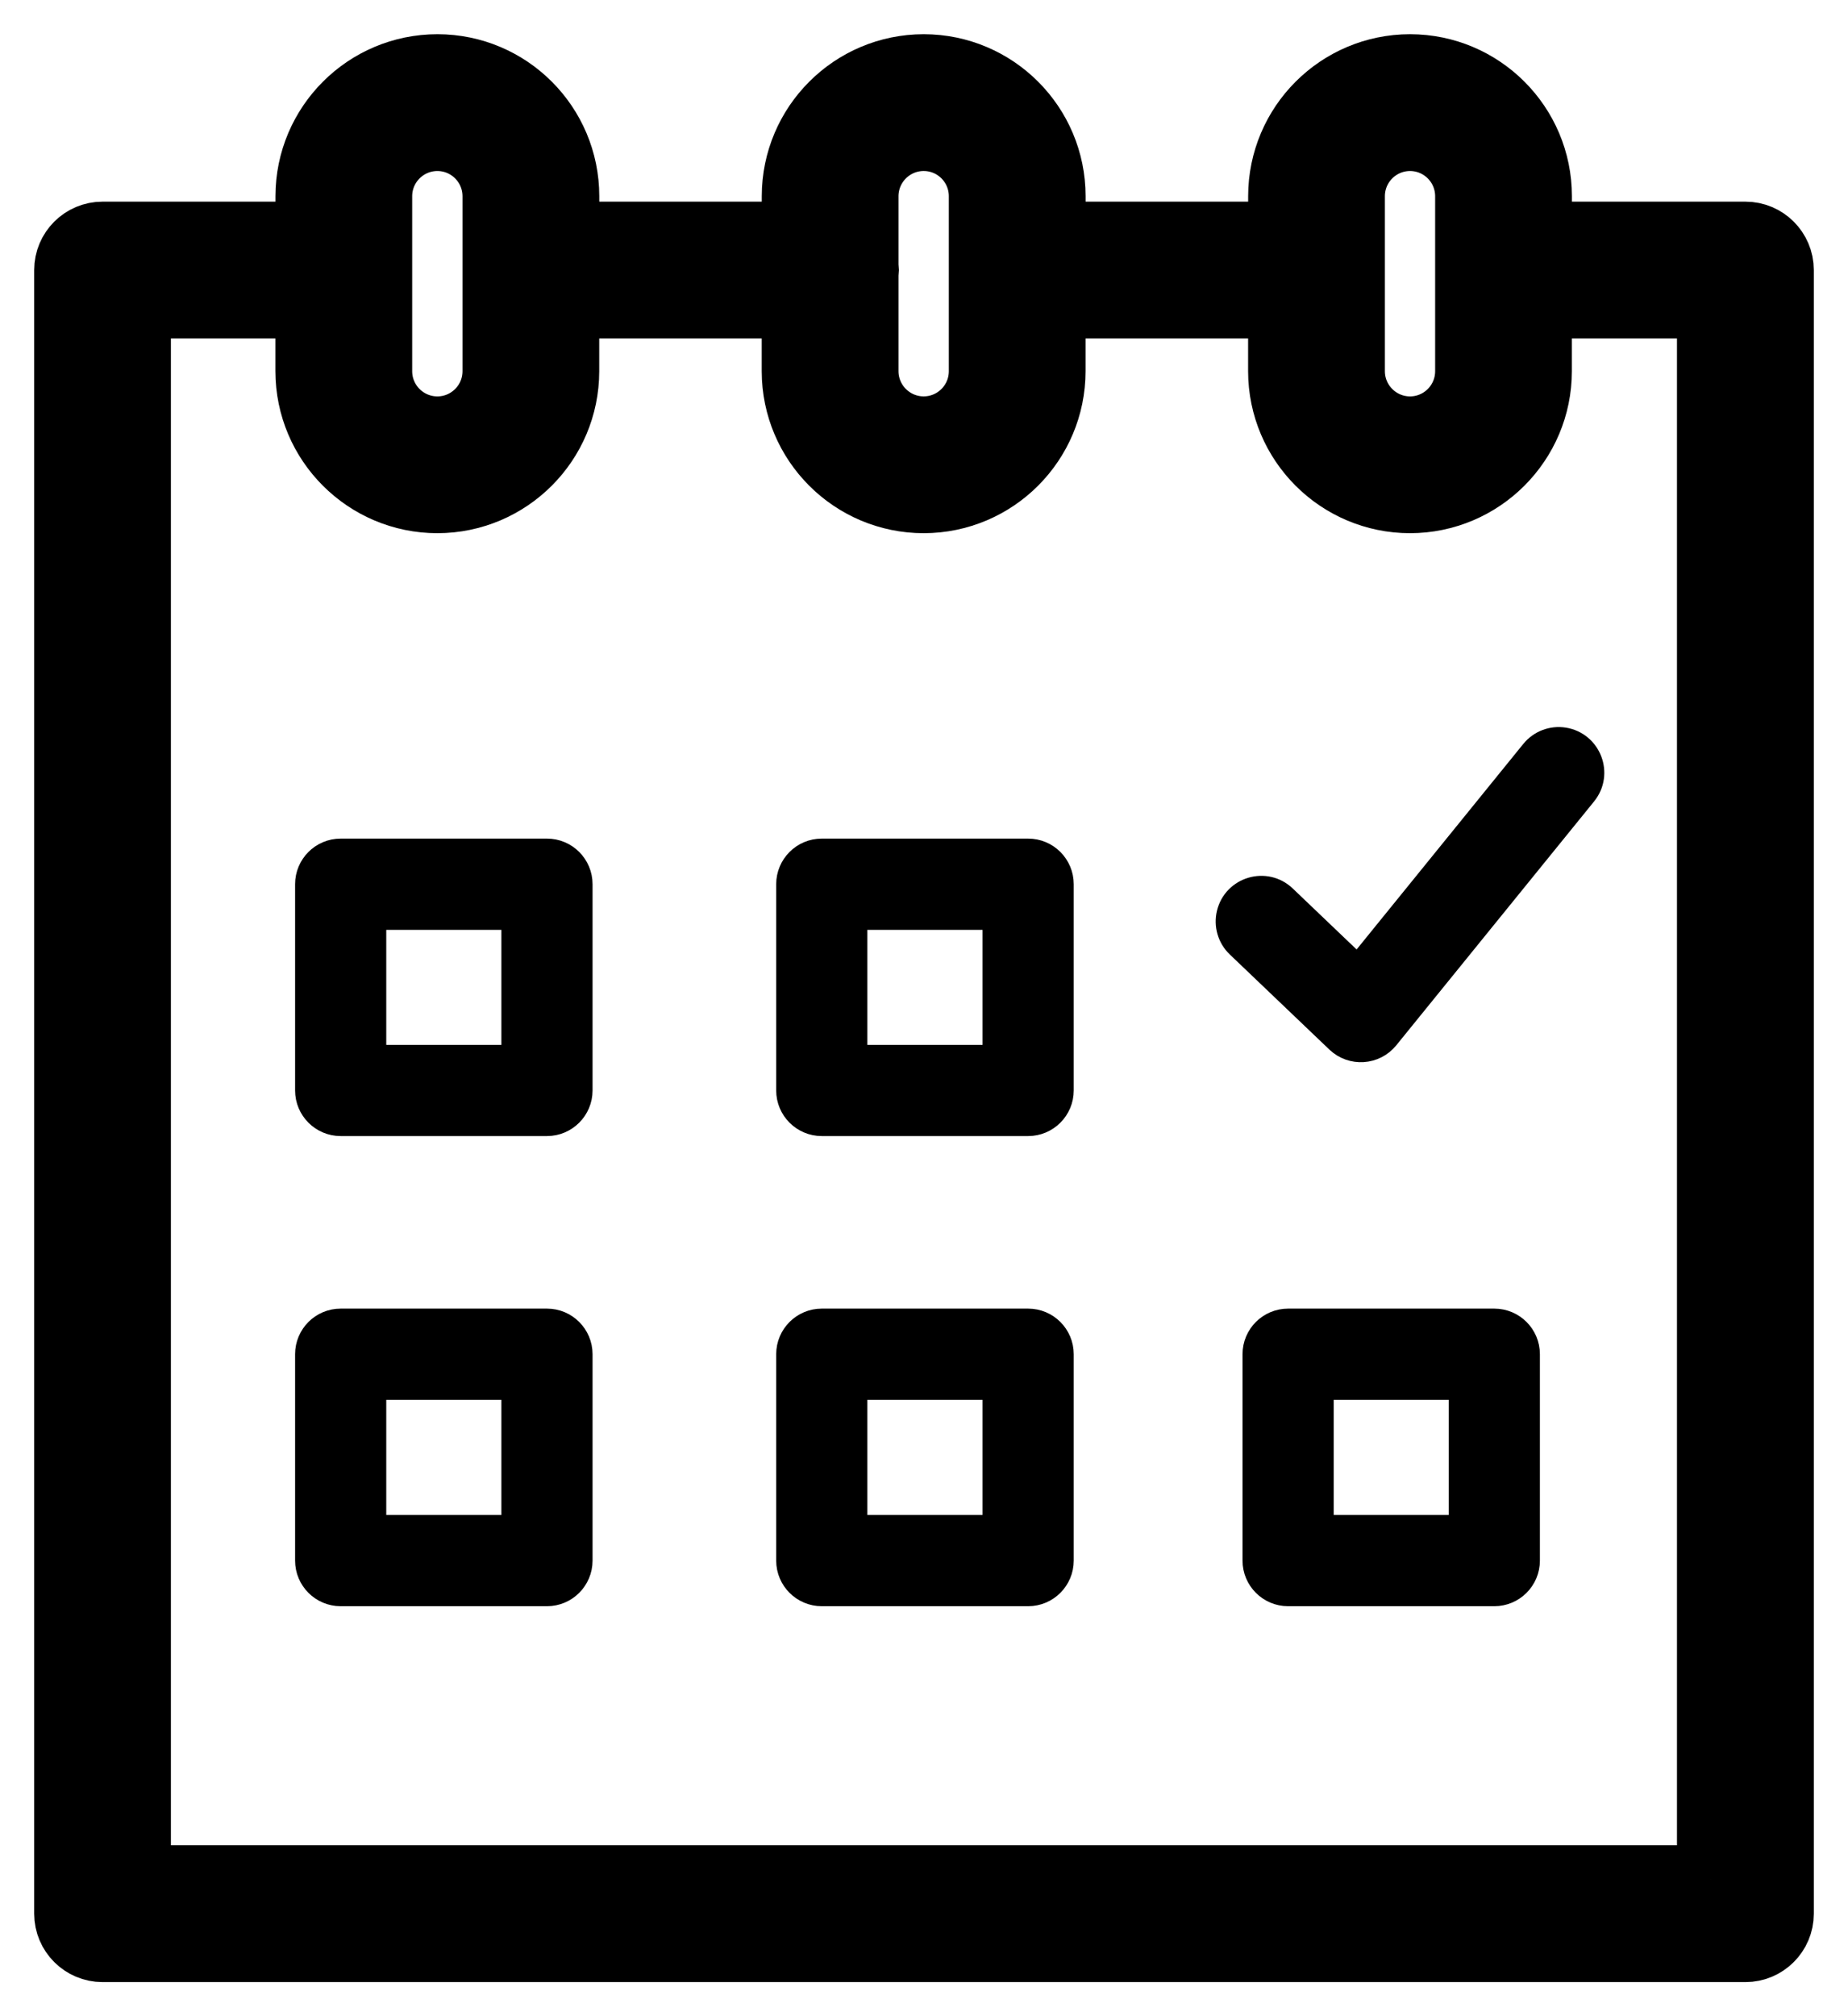 <?xml version="1.0" encoding="UTF-8"?> <svg xmlns="http://www.w3.org/2000/svg" viewBox="1959.5 2455.789 81.08 88.423" width="81.08" height="88.423" data-guides="{&quot;vertical&quot;:[],&quot;horizontal&quot;:[]}"><path fill="black" stroke="black" fill-opacity="1" stroke-width="1" stroke-opacity="1" alignment-baseline="baseline" baseline-shift="baseline" color="rgb(51, 51, 51)" fill-rule="evenodd" font-size-adjust="none" id="tSvg87f4a37b53" title="Path 14" d="M 1983.498 2493.065 C 1980.481 2493.065 1977.464 2493.065 1974.447 2493.065C 1973.619 2493.065 1972.947 2493.736 1972.947 2494.565C 1972.947 2497.58 1972.947 2500.595 1972.947 2503.61C 1972.947 2504.438 1973.619 2505.11 1974.447 2505.11C 1977.464 2505.11 1980.481 2505.11 1983.498 2505.11C 1984.326 2505.11 1984.998 2504.438 1984.998 2503.61C 1984.998 2500.595 1984.998 2497.58 1984.998 2494.565C 1984.998 2493.736 1984.326 2493.065 1983.498 2493.065ZM 1981.998 2502.111 C 1979.981 2502.111 1977.964 2502.111 1975.947 2502.111C 1975.947 2500.096 1975.947 2498.081 1975.947 2496.066C 1977.964 2496.066 1979.981 2496.066 1981.998 2496.066C 1981.998 2498.081 1981.998 2500.096 1981.998 2502.111ZM 2004.609 2493.065 C 2001.591 2493.065 1998.573 2493.065 1995.555 2493.065C 1994.727 2493.065 1994.055 2493.736 1994.055 2494.565C 1994.055 2497.58 1994.055 2500.595 1994.055 2503.61C 1994.055 2504.438 1994.727 2505.11 1995.555 2505.11C 1998.573 2505.11 2001.591 2505.11 2004.609 2505.11C 2005.437 2505.11 2006.109 2504.438 2006.109 2503.61C 2006.109 2500.595 2006.109 2497.58 2006.109 2494.565C 2006.109 2493.736 2005.437 2493.065 2004.609 2493.065ZM 2003.109 2502.111 C 2001.091 2502.111 1999.073 2502.111 1997.055 2502.111C 1997.055 2500.096 1997.055 2498.081 1997.055 2496.066C 1999.073 2496.066 2001.091 2496.066 2003.109 2496.066C 2003.109 2498.081 2003.109 2500.096 2003.109 2502.111ZM 1983.498 2513.677 C 1980.481 2513.677 1977.464 2513.677 1974.447 2513.677C 1973.619 2513.676 1972.947 2514.348 1972.947 2515.177C 1972.947 2518.194 1972.947 2521.211 1972.947 2524.228C 1972.947 2525.056 1973.619 2525.728 1974.447 2525.728C 1977.464 2525.728 1980.481 2525.728 1983.498 2525.728C 1984.326 2525.728 1984.998 2525.056 1984.998 2524.228C 1984.998 2521.211 1984.998 2518.194 1984.998 2515.177C 1984.998 2514.348 1984.326 2513.677 1983.498 2513.677ZM 1981.998 2522.728 C 1979.981 2522.728 1977.964 2522.728 1975.947 2522.728C 1975.947 2520.711 1975.947 2518.694 1975.947 2516.677C 1977.964 2516.677 1979.981 2516.677 1981.998 2516.677C 1981.998 2518.694 1981.998 2520.711 1981.998 2522.728ZM 2004.609 2513.677 C 2001.591 2513.677 1998.573 2513.677 1995.555 2513.677C 1994.727 2513.677 1994.055 2514.348 1994.055 2515.177C 1994.055 2518.194 1994.055 2521.211 1994.055 2524.228C 1994.055 2525.056 1994.727 2525.728 1995.555 2525.728C 1998.573 2525.728 2001.591 2525.728 2004.609 2525.728C 2005.437 2525.728 2006.109 2525.056 2006.109 2524.228C 2006.109 2521.211 2006.109 2518.194 2006.109 2515.177C 2006.109 2514.348 2005.437 2513.677 2004.609 2513.677ZM 2003.109 2522.728 C 2001.091 2522.728 1999.073 2522.728 1997.055 2522.728C 1997.055 2520.711 1997.055 2518.694 1997.055 2516.677C 1999.073 2516.677 2001.091 2516.677 2003.109 2516.677C 2003.109 2518.694 2003.109 2520.711 2003.109 2522.728ZM 2025.062 2513.677 C 2022.046 2513.677 2019.031 2513.677 2016.015 2513.677C 2015.187 2513.677 2014.515 2514.348 2014.515 2515.177C 2014.515 2518.194 2014.515 2521.211 2014.515 2524.228C 2014.515 2525.056 2015.187 2525.728 2016.015 2525.728C 2019.031 2525.728 2022.046 2525.728 2025.062 2525.728C 2025.89 2525.728 2026.562 2525.056 2026.562 2524.228C 2026.562 2521.211 2026.562 2518.194 2026.562 2515.177C 2026.562 2514.348 2025.89 2513.677 2025.062 2513.677ZM 2023.562 2522.728 C 2021.546 2522.728 2019.531 2522.728 2017.515 2522.728C 2017.515 2520.711 2017.515 2518.694 2017.515 2516.677C 2019.531 2516.677 2021.546 2516.677 2023.562 2516.677C 2023.562 2518.694 2023.562 2520.711 2023.562 2522.728Z"></path><path fill="black" stroke="black" fill-opacity="1" stroke-width="3" stroke-opacity="1" alignment-baseline="baseline" baseline-shift="baseline" color="rgb(51, 51, 51)" fill-rule="evenodd" font-size-adjust="none" id="tSvg14940d9afde" title="Path 15" d="M 2036.078 2466.132 C 2033.041 2466.132 2030.004 2466.132 2026.967 2466.132C 2026.967 2465.552 2026.967 2464.972 2026.967 2464.393C 2026.964 2461.3 2024.458 2458.793 2021.366 2458.789C 2018.272 2458.792 2015.765 2461.299 2015.762 2464.393C 2015.762 2464.972 2015.762 2465.552 2015.762 2466.132C 2012.385 2466.132 2009.007 2466.132 2005.63 2466.132C 2005.63 2465.552 2005.63 2464.972 2005.63 2464.393C 2005.627 2461.3 2003.121 2458.793 2000.029 2458.789C 1996.935 2458.791 1994.426 2461.298 1994.422 2464.393C 1994.422 2464.972 1994.422 2465.552 1994.422 2466.132C 1991.046 2466.132 1987.669 2466.132 1984.293 2466.132C 1984.293 2465.552 1984.293 2464.972 1984.293 2464.393C 1984.291 2461.3 1981.785 2458.792 1978.692 2458.789C 1975.598 2458.791 1973.089 2461.298 1973.085 2464.393C 1973.085 2464.972 1973.085 2465.552 1973.085 2466.132C 1970.057 2466.132 1967.028 2466.132 1964 2466.132C 1963.172 2466.132 1962.5 2466.803 1962.5 2467.632C 1962.5 2491.658 1962.5 2515.685 1962.5 2539.712C 1962.5 2540.54 1963.172 2541.212 1964 2541.212C 1988.027 2541.212 2012.053 2541.212 2036.08 2541.212C 2036.908 2541.212 2037.58 2540.54 2037.58 2539.712C 2037.58 2515.685 2037.58 2491.658 2037.58 2467.632C 2037.579 2466.803 2036.907 2466.131 2036.078 2466.132ZM 2018.761 2464.393 C 2018.762 2462.955 2019.927 2461.79 2021.365 2461.789C 2022.802 2461.791 2023.965 2462.956 2023.966 2464.393C 2023.966 2466.951 2023.966 2469.51 2023.966 2472.069C 2023.965 2473.505 2022.802 2474.67 2021.365 2474.673C 2019.928 2474.671 2018.763 2473.506 2018.761 2472.069C 2018.761 2469.51 2018.761 2466.951 2018.761 2464.393ZM 2000.028 2461.788 C 2001.465 2461.79 2002.628 2462.955 2002.629 2464.392C 2002.629 2466.95 2002.629 2469.509 2002.629 2472.068C 2002.628 2473.504 2001.465 2474.669 2000.028 2474.672C 1998.59 2474.671 1997.423 2473.506 1997.421 2472.068C 1997.421 2470.644 1997.421 2469.22 1997.421 2467.796C 1997.427 2467.741 1997.438 2467.688 1997.438 2467.631C 1997.438 2467.574 1997.427 2467.521 1997.421 2467.466C 1997.421 2466.441 1997.421 2465.416 1997.421 2464.392C 1997.424 2462.953 1998.59 2461.789 2000.028 2461.788ZM 1976.084 2464.393 C 1976.086 2462.954 1977.253 2461.789 1978.691 2461.789C 1980.128 2461.791 1981.291 2462.956 1981.292 2464.393C 1981.292 2466.951 1981.292 2469.51 1981.292 2472.069C 1981.291 2473.505 1980.128 2474.67 1978.691 2474.673C 1977.253 2474.672 1976.086 2473.507 1976.084 2472.069C 1976.084 2469.51 1976.084 2466.951 1976.084 2464.393ZM 2034.578 2538.211 C 2011.551 2538.211 1988.525 2538.211 1965.498 2538.211C 1965.498 2515.184 1965.498 2492.157 1965.498 2469.131C 1968.026 2469.131 1970.555 2469.131 1973.083 2469.131C 1973.083 2470.11 1973.083 2471.089 1973.083 2472.068C 1973.087 2475.162 1975.596 2477.669 1978.69 2477.672C 1981.782 2477.667 1984.288 2475.16 1984.291 2472.068C 1984.291 2471.089 1984.291 2470.11 1984.291 2469.131C 1987.667 2469.131 1991.044 2469.131 1994.42 2469.131C 1994.42 2470.11 1994.42 2471.089 1994.42 2472.068C 1994.424 2475.162 1996.933 2477.669 2000.027 2477.672C 2003.119 2477.667 2005.625 2475.16 2005.628 2472.068C 2005.628 2471.089 2005.628 2470.11 2005.628 2469.131C 2009.005 2469.131 2012.383 2469.131 2015.76 2469.131C 2015.76 2470.11 2015.76 2471.089 2015.76 2472.068C 2015.763 2475.161 2018.27 2477.668 2021.364 2477.672C 2024.456 2477.667 2026.962 2475.16 2026.965 2472.068C 2026.965 2471.089 2026.965 2470.11 2026.965 2469.131C 2029.502 2469.131 2032.039 2469.131 2034.576 2469.131C 2034.576 2492.157 2034.576 2515.184 2034.576 2538.211C 2034.577 2538.211 2034.577 2538.211 2034.578 2538.211Z"></path><path fill="black" stroke="black" fill-opacity="1" stroke-width="1" stroke-opacity="1" alignment-baseline="baseline" baseline-shift="baseline" color="rgb(51, 51, 51)" fill-rule="evenodd" font-size-adjust="none" id="tSvg51b1bf6ea4" title="Path 16" d="M 2026.721 2488.729 C 2024.17 2491.873 2021.618 2495.018 2019.067 2498.163C 2018.003 2497.147 2016.938 2496.131 2015.874 2495.115C 2015.039 2494.317 2013.653 2494.723 2013.38 2495.845C 2013.254 2496.366 2013.414 2496.914 2013.802 2497.285C 2015.258 2498.675 2016.715 2500.065 2018.171 2501.456C 2018.805 2502.061 2019.82 2501.996 2020.372 2501.316C 2023.265 2497.75 2026.158 2494.185 2029.051 2490.62C 2029.779 2489.723 2029.263 2488.374 2028.122 2488.192C 2027.593 2488.108 2027.059 2488.312 2026.721 2488.729Z"></path><defs></defs></svg> 